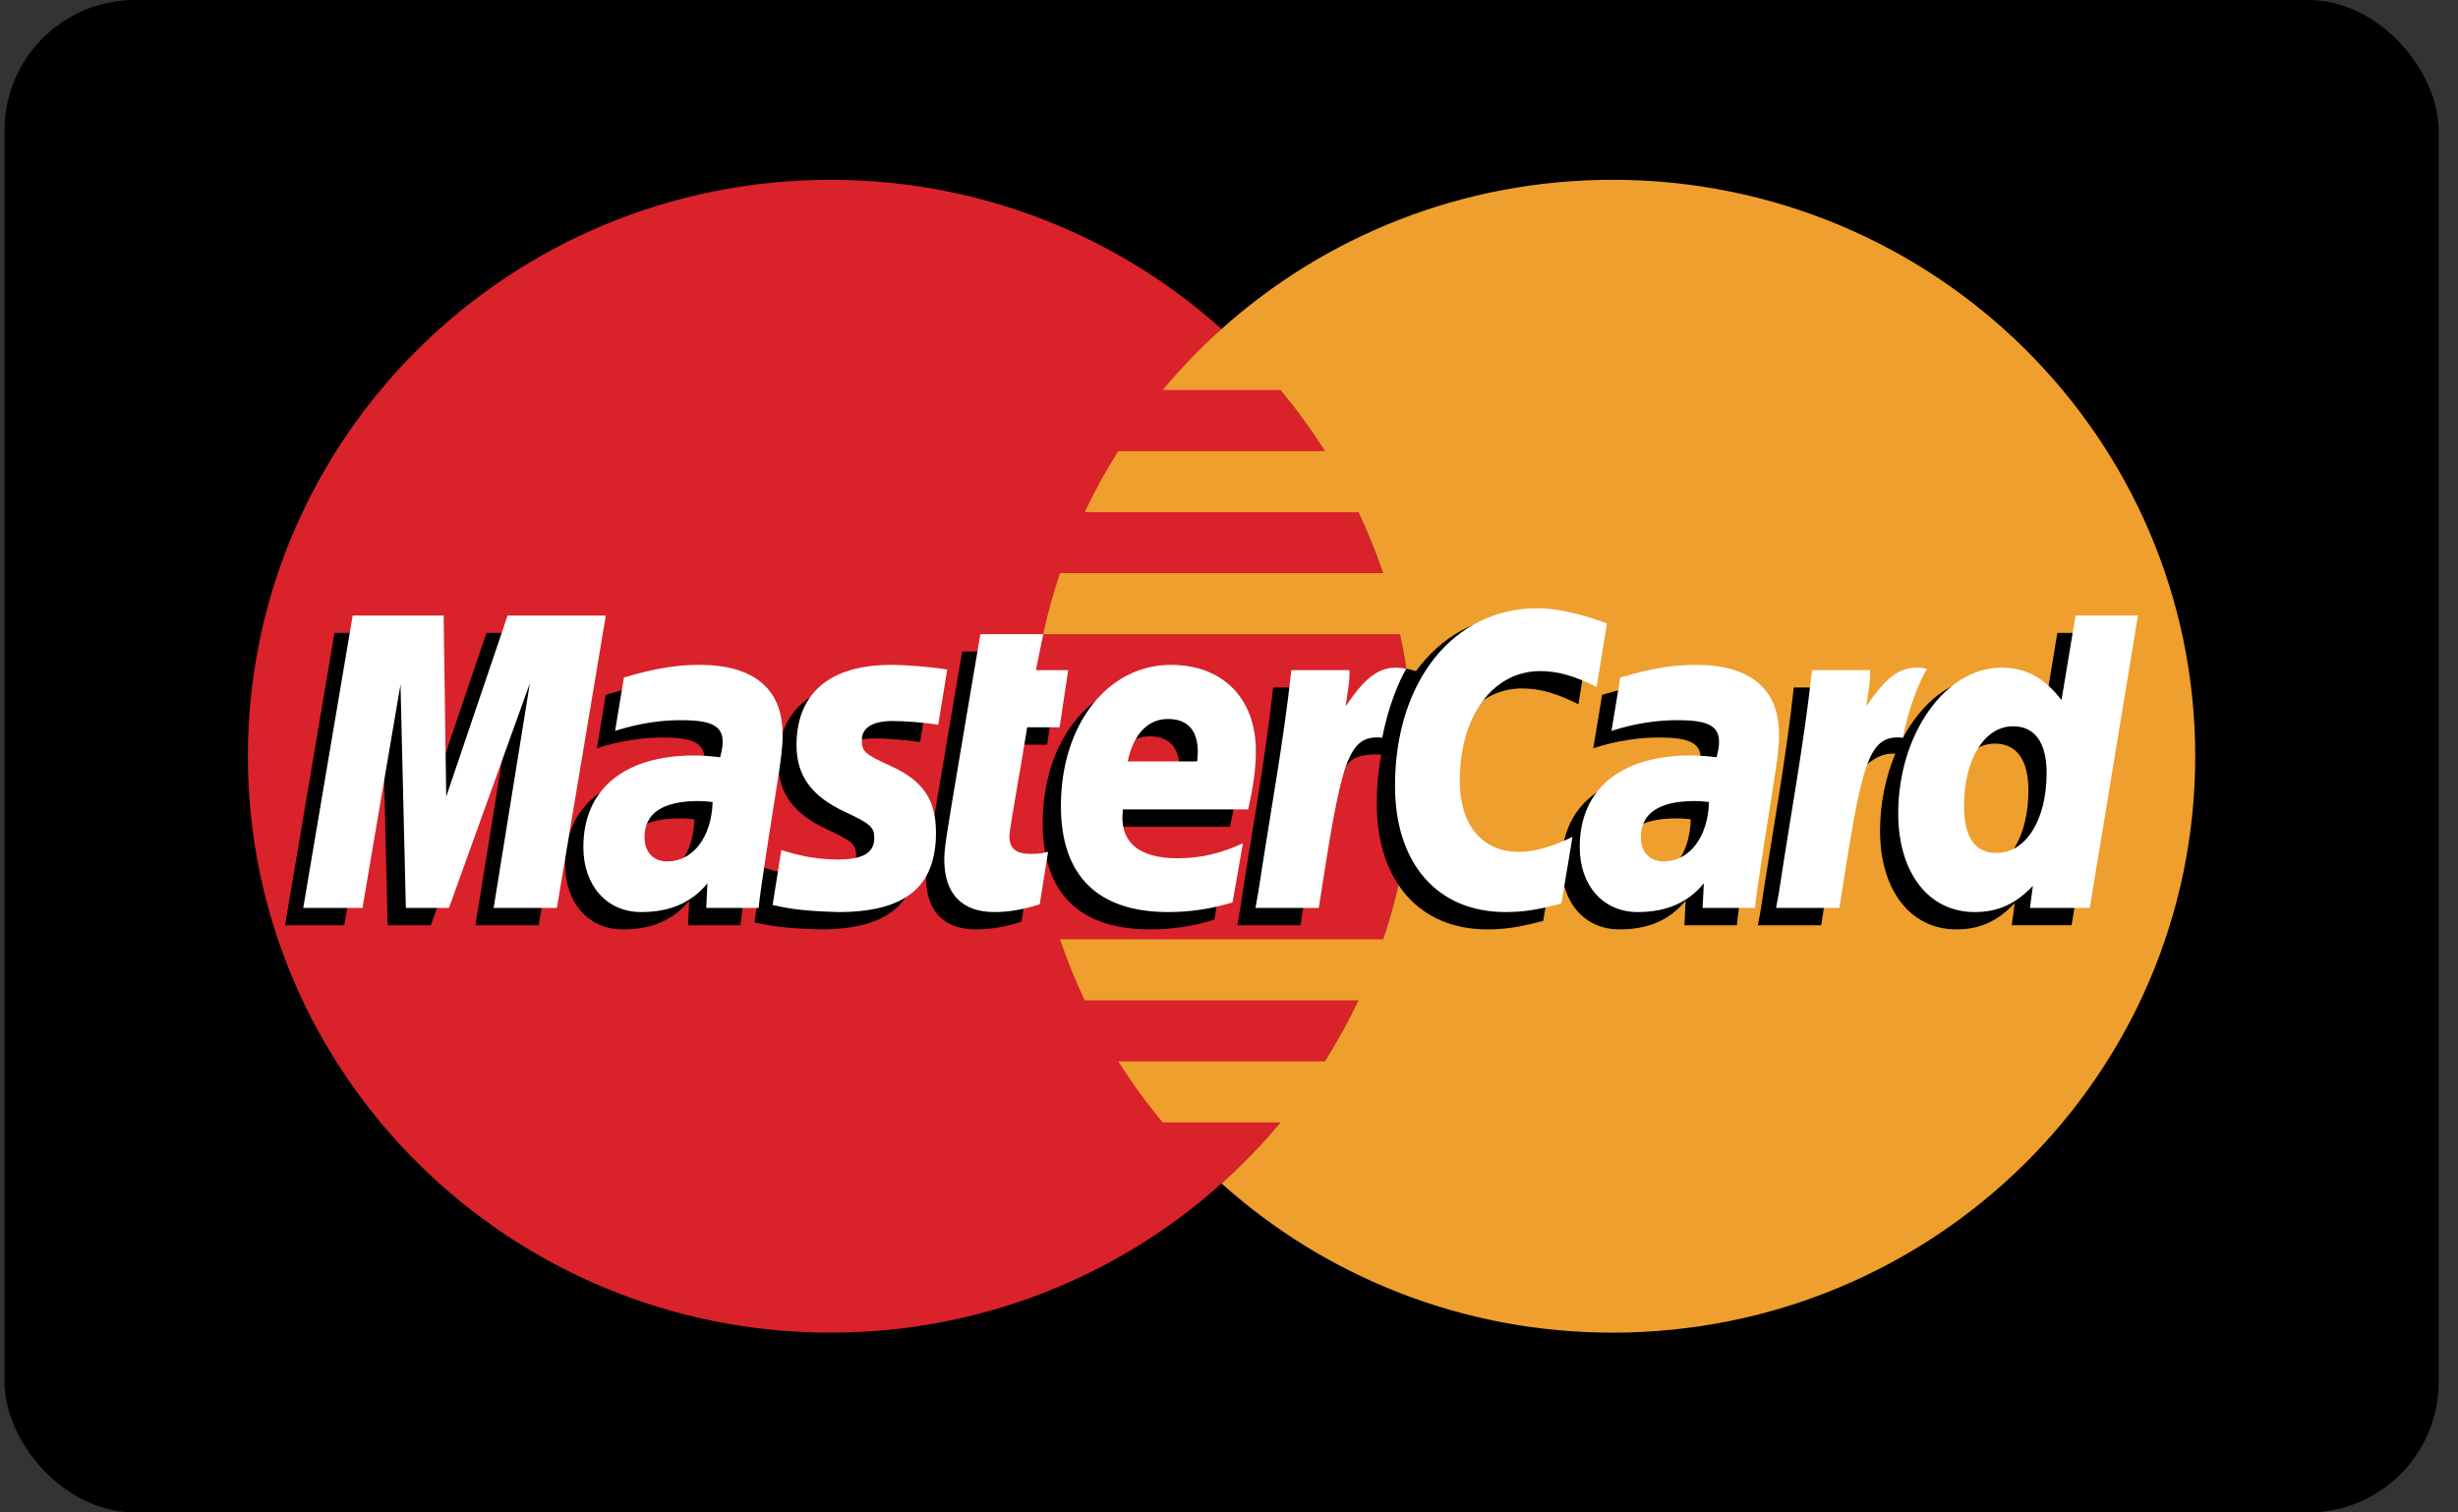 <?xml version="1.0" encoding="UTF-8"?>
<svg width="52px" height="32px" viewBox="0 0 52 32" version="1.1" xmlns="http://www.w3.org/2000/svg" xmlns:xlink="http://www.w3.org/1999/xlink">
    <rect x="0" y="0" width="52" height="32" fill="#333333" stroke="none"/>
    <!-- Generator: sketchtool 53.2 (72643) - https://sketchapp.com -->
    <title>E7D1A65A-6464-4FA2-96C8-1D43EB1A234D@1x</title>
    <desc>Created with sketchtool.</desc>
    <g id="Page-1" stroke="none" stroke-width="1" fill="none" fill-rule="evenodd">
        <g id="Payment-Page-(with-VIN)" transform="translate(-528, -690)">
            <g id="credit-card" transform="translate(187, 663)">
                <g id="CC" transform="translate(284, 27)">
                    <g id="mastercard" transform="translate(57.094, 0)">
                        <g>
                            <rect id="Rectangle-1" fill="#000000" x="0" y="0" width="51.497" height="32" rx="2.761"></rect>
                            <path d="M29.8,16 C29.8,22.736 24.282,28.196 17.475,28.196 C10.668,28.196 5.15,22.736 5.15,16 C5.15,9.265 10.668,3.804 17.475,3.804 C24.282,3.804 29.8,9.265 29.8,16" id="Fill-1" fill="#D9222A"></path>
                            <path d="M34.022,3.804 C30.837,3.804 27.935,5 25.748,6.961 C25.302,7.361 24.886,7.793 24.503,8.252 L26.993,8.252 C27.334,8.662 27.647,9.092 27.933,9.544 L23.564,9.544 C23.302,9.958 23.064,10.389 22.854,10.835 L28.643,10.835 C28.84,11.254 29.015,11.684 29.165,12.126 L22.332,12.126 C22.189,12.547 22.07,12.977 21.974,13.418 L29.523,13.418 C29.704,14.25 29.8,15.114 29.8,16 C29.8,17.354 29.577,18.657 29.165,19.874 L22.332,19.874 C22.481,20.316 22.656,20.747 22.853,21.165 L28.643,21.165 C28.432,21.611 28.194,22.042 27.932,22.457 L23.564,22.457 C23.849,22.908 24.163,23.339 24.503,23.748 L26.993,23.748 C26.61,24.208 26.194,24.64 25.748,25.039 C27.936,27.001 30.837,28.196 34.022,28.196 C40.829,28.196 46.347,22.736 46.347,16 C46.347,9.265 40.829,3.804 34.022,3.804" id="Fill-2" fill="#EE9F2D"></path>
                            <path d="M44.704,22.798 C44.704,22.581 44.882,22.404 45.102,22.404 C45.322,22.404 45.5,22.581 45.5,22.798 C45.5,23.015 45.322,23.192 45.102,23.192 C44.882,23.192 44.704,23.015 44.704,22.798 L44.704,22.798 L44.704,22.798 L44.704,22.798 Z M45.102,23.098 C45.269,23.098 45.405,22.963 45.405,22.798 C45.405,22.632 45.269,22.499 45.102,22.499 C44.935,22.499 44.8,22.632 44.8,22.798 C44.8,22.963 44.935,23.098 45.102,23.098 L45.102,23.098 L45.102,23.098 L45.102,23.098 Z M45.049,22.971 L44.967,22.971 L44.967,22.625 L45.115,22.625 C45.145,22.625 45.177,22.625 45.204,22.642 C45.232,22.661 45.248,22.695 45.248,22.729 C45.248,22.768 45.225,22.804 45.188,22.818 L45.252,22.971 L45.162,22.971 L45.108,22.834 L45.049,22.834 L45.049,22.971 L45.049,22.971 L45.049,22.971 Z M45.049,22.805 L45.095,22.805 C45.112,22.805 45.131,22.807 45.146,22.796 C45.16,22.784 45.167,22.763 45.167,22.743 C45.167,22.725 45.159,22.704 45.147,22.696 C45.132,22.684 45.109,22.687 45.093,22.687 L45.049,22.687 L45.049,22.805 L45.049,22.805 L45.049,22.805 Z" id="Fill-3" fill="#000000"></path>
                            <path d="M14.597,17.335 C14.456,17.319 14.394,17.315 14.298,17.315 C13.54,17.315 13.156,17.572 13.156,18.08 C13.156,18.394 13.343,18.593 13.635,18.593 C14.18,18.593 14.573,18.08 14.597,17.335 L14.597,17.335 L14.597,17.335 L14.597,17.335 Z M15.57,19.577 L14.461,19.577 L14.487,19.056 C14.148,19.468 13.697,19.664 13.084,19.664 C12.359,19.664 11.862,19.103 11.862,18.289 C11.862,17.065 12.727,16.35 14.211,16.35 C14.363,16.35 14.557,16.364 14.756,16.389 C14.798,16.223 14.809,16.152 14.809,16.063 C14.809,15.729 14.576,15.605 13.95,15.605 C13.296,15.598 12.756,15.759 12.534,15.832 C12.548,15.748 12.72,14.7 12.72,14.7 C13.387,14.506 13.826,14.434 14.321,14.434 C15.47,14.434 16.079,14.944 16.078,15.909 C16.08,16.167 16.037,16.486 15.969,16.906 C15.853,17.635 15.604,19.196 15.57,19.577 L15.57,19.577 L15.57,19.577 L15.57,19.577 Z" id="Fill-4" fill="#000000"></path>
                            <polyline id="Fill-5" fill="#000000" points="11.302 19.577 9.964 19.577 10.73 14.822 9.019 19.577 8.107 19.577 7.994 14.849 7.189 19.577 5.936 19.577 6.982 13.391 8.906 13.391 9.023 16.854 10.197 13.391 12.337 13.391 11.302 19.577"></polyline>
                            <path d="M35.675,17.335 C35.535,17.319 35.473,17.315 35.377,17.315 C34.619,17.315 34.235,17.572 34.235,18.08 C34.235,18.394 34.422,18.593 34.715,18.593 C35.26,18.593 35.653,18.08 35.675,17.335 L35.675,17.335 L35.675,17.335 L35.675,17.335 Z M36.649,19.577 L35.54,19.577 L35.566,19.056 C35.227,19.468 34.776,19.664 34.164,19.664 C33.438,19.664 32.941,19.103 32.941,18.289 C32.941,17.065 33.806,16.35 35.29,16.35 C35.442,16.35 35.636,16.364 35.835,16.389 C35.877,16.223 35.888,16.152 35.888,16.063 C35.888,15.729 35.655,15.605 35.03,15.605 C34.375,15.598 33.836,15.759 33.613,15.832 C33.627,15.748 33.799,14.7 33.799,14.7 C34.466,14.506 34.905,14.434 35.4,14.434 C36.549,14.434 37.158,14.944 37.157,15.909 C37.159,16.167 37.116,16.486 37.048,16.906 C36.933,17.635 36.683,19.196 36.649,19.577 L36.649,19.577 L36.649,19.577 L36.649,19.577 Z" id="Fill-6" fill="#000000"></path>
                            <path d="M21.516,19.501 C21.15,19.615 20.865,19.664 20.555,19.664 C19.871,19.664 19.498,19.275 19.498,18.559 C19.488,18.336 19.596,17.751 19.681,17.218 C19.758,16.748 20.261,13.785 20.261,13.785 L21.591,13.785 L21.436,14.546 L22.239,14.546 L22.058,15.755 L21.252,15.755 C21.097,16.712 20.877,17.904 20.875,18.062 C20.875,18.321 21.015,18.434 21.333,18.434 C21.485,18.434 21.603,18.419 21.694,18.387 L21.516,19.501" id="Fill-7" fill="#000000"></path>
                            <path d="M25.594,19.46 C25.138,19.598 24.697,19.665 24.23,19.664 C22.741,19.662 21.965,18.893 21.965,17.419 C21.965,15.7 22.952,14.434 24.292,14.434 C25.389,14.434 26.089,15.143 26.089,16.254 C26.089,16.623 26.041,16.983 25.925,17.492 L23.277,17.492 C23.187,18.221 23.659,18.525 24.433,18.525 C24.909,18.525 25.338,18.428 25.816,18.209 L25.594,19.46 L25.594,19.46 L25.594,19.46 Z M24.847,16.477 C24.854,16.373 24.988,15.579 24.228,15.579 C23.804,15.579 23.501,15.899 23.378,16.477 L24.847,16.477 L24.847,16.477 L24.847,16.477 Z" id="Fill-8" fill="#000000"></path>
                            <path d="M16.372,16.136 C16.372,16.773 16.684,17.212 17.391,17.541 C17.933,17.793 18.017,17.868 18.017,18.096 C18.017,18.41 17.778,18.551 17.249,18.551 C16.849,18.551 16.478,18.49 16.05,18.353 C16.05,18.353 15.874,19.462 15.866,19.515 C16.17,19.58 16.441,19.641 17.258,19.664 C18.67,19.664 19.322,19.132 19.322,17.982 C19.322,17.291 19.049,16.885 18.379,16.58 C17.818,16.326 17.754,16.269 17.754,16.034 C17.754,15.762 17.976,15.623 18.408,15.623 C18.671,15.623 19.03,15.651 19.37,15.699 L19.56,14.532 C19.214,14.477 18.688,14.434 18.383,14.434 C16.886,14.434 16.368,15.207 16.372,16.136" id="Fill-9" fill="#000000"></path>
                            <path d="M32.102,14.566 C32.474,14.566 32.82,14.662 33.298,14.9 L33.516,13.558 C33.32,13.481 32.63,13.034 32.046,13.034 C31.15,13.034 30.393,13.474 29.861,14.2 C29.085,13.945 28.765,14.459 28.374,14.972 L28.026,15.052 C28.053,14.883 28.076,14.716 28.068,14.546 L26.84,14.546 C26.672,16.103 26.374,17.68 26.141,19.239 L26.081,19.577 L27.419,19.577 C27.643,18.141 27.765,17.221 27.839,16.598 L28.344,16.321 C28.419,16.044 28.655,15.95 29.127,15.962 C29.066,16.29 29.032,16.635 29.032,16.993 C29.032,18.639 29.93,19.664 31.37,19.664 C31.741,19.664 32.06,19.615 32.553,19.483 L32.788,18.073 C32.345,18.289 31.981,18.39 31.651,18.39 C30.873,18.39 30.403,17.822 30.403,16.883 C30.403,15.521 31.103,14.566 32.102,14.566" id="Fill-10" fill="#000000"></path>
                            <polyline id="Fill-12" fill="#FFFFFF" points="11.687 19.21 10.349 19.21 11.116 14.455 9.404 19.21 8.492 19.21 8.379 14.482 7.574 19.21 6.321 19.21 7.367 13.024 9.291 13.024 9.346 16.854 10.644 13.024 12.722 13.024 11.687 19.21"></polyline>
                            <path d="M43.43,13.391 L43.134,15.178 C42.768,14.702 42.375,14.357 41.856,14.357 C41.181,14.357 40.566,14.863 40.164,15.609 C39.604,15.494 39.024,15.299 39.024,15.299 L39.024,15.303 C39.069,14.887 39.087,14.632 39.083,14.546 L37.854,14.546 C37.687,16.103 37.389,17.68 37.157,19.239 L37.095,19.577 L38.434,19.577 C38.615,18.416 38.753,17.451 38.855,16.686 C39.312,16.277 39.541,15.921 40.003,15.945 C39.798,16.434 39.679,16.998 39.679,17.576 C39.679,18.834 40.322,19.664 41.294,19.664 C41.785,19.664 42.161,19.496 42.528,19.109 L42.465,19.576 L43.731,19.576 L44.75,13.391 L43.43,13.391 L43.43,13.391 L43.43,13.391 Z M41.757,18.414 C41.302,18.414 41.072,18.081 41.072,17.423 C41.072,16.434 41.502,15.733 42.109,15.733 C42.569,15.733 42.818,16.08 42.818,16.718 C42.818,17.716 42.38,18.414 41.757,18.414 L41.757,18.414 L41.757,18.414 L41.757,18.414 Z" id="Fill-11" fill="#000000"></path>
                            <path d="M14.982,16.969 C14.841,16.953 14.779,16.948 14.683,16.948 C13.925,16.948 13.541,17.206 13.541,17.714 C13.541,18.027 13.728,18.226 14.02,18.226 C14.566,18.226 14.959,17.713 14.982,16.969 L14.982,16.969 L14.982,16.969 L14.982,16.969 Z M15.955,19.21 L14.847,19.21 L14.872,18.689 C14.534,19.1 14.082,19.297 13.47,19.297 C12.744,19.297 12.247,18.737 12.247,17.923 C12.247,16.698 13.112,15.984 14.596,15.984 C14.748,15.984 14.943,15.997 15.141,16.022 C15.183,15.856 15.194,15.785 15.194,15.696 C15.194,15.362 14.961,15.238 14.336,15.238 C13.681,15.231 13.141,15.393 12.919,15.464 C12.933,15.381 13.105,14.334 13.105,14.334 C13.771,14.14 14.212,14.067 14.706,14.067 C15.855,14.067 16.464,14.577 16.463,15.541 C16.465,15.801 16.421,16.12 16.354,16.538 C16.238,17.267 15.989,18.83 15.955,19.21 L15.955,19.21 L15.955,19.21 L15.955,19.21 Z" id="Fill-13" fill="#FFFFFF"></path>
                            <path d="M33.902,13.191 L33.683,14.534 C33.205,14.296 32.859,14.199 32.487,14.199 C31.488,14.199 30.788,15.154 30.788,16.517 C30.788,17.456 31.259,18.023 32.036,18.023 C32.366,18.023 32.73,17.922 33.173,17.706 L32.938,19.116 C32.445,19.249 32.127,19.297 31.755,19.297 C30.315,19.297 29.418,18.272 29.418,16.626 C29.418,14.415 30.657,12.869 32.431,12.869 C33.015,12.869 33.705,13.115 33.902,13.191" id="Fill-14" fill="#FFFFFF"></path>
                            <path d="M36.061,16.969 C35.92,16.953 35.859,16.948 35.762,16.948 C35.004,16.948 34.62,17.206 34.62,17.714 C34.62,18.027 34.808,18.226 35.1,18.226 C35.645,18.226 36.038,17.713 36.061,16.969 L36.061,16.969 L36.061,16.969 L36.061,16.969 Z M37.034,19.21 L35.925,19.21 L35.951,18.689 C35.613,19.1 35.161,19.297 34.549,19.297 C33.823,19.297 33.326,18.737 33.326,17.923 C33.326,16.698 34.191,15.984 35.675,15.984 C35.827,15.984 36.021,15.997 36.221,16.022 C36.262,15.856 36.273,15.785 36.273,15.696 C36.273,15.362 36.04,15.238 35.415,15.238 C34.76,15.231 34.22,15.393 33.998,15.464 C34.012,15.381 34.184,14.334 34.184,14.334 C34.851,14.14 35.291,14.067 35.785,14.067 C36.935,14.067 37.543,14.577 37.542,15.541 C37.544,15.801 37.501,16.12 37.433,16.538 C37.318,17.267 37.068,18.83 37.034,19.21 L37.034,19.21 L37.034,19.21 L37.034,19.21 Z" id="Fill-15" fill="#FFFFFF"></path>
                            <path d="M21.902,19.133 C21.535,19.248 21.25,19.297 20.94,19.297 C20.256,19.297 19.883,18.908 19.883,18.192 C19.873,17.969 19.982,17.385 20.067,16.851 C20.144,16.38 20.646,13.418 20.646,13.418 L21.976,13.418 L21.821,14.179 L22.504,14.179 L22.322,15.388 L21.637,15.388 C21.483,16.345 21.262,17.536 21.26,17.695 C21.26,17.955 21.4,18.067 21.718,18.067 C21.87,18.067 21.988,18.052 22.079,18.02 L21.902,19.133" id="Fill-16" fill="#FFFFFF"></path>
                            <path d="M25.98,19.093 C25.523,19.231 25.081,19.298 24.615,19.297 C23.126,19.296 22.35,18.526 22.35,17.053 C22.35,15.332 23.337,14.067 24.677,14.067 C25.774,14.067 26.474,14.775 26.474,15.888 C26.474,16.257 26.426,16.617 26.311,17.125 L23.662,17.125 C23.572,17.855 24.044,18.159 24.818,18.159 C25.294,18.159 25.723,18.062 26.201,17.841 L25.98,19.093 L25.98,19.093 L25.98,19.093 Z M25.232,16.11 C25.24,16.005 25.373,15.212 24.613,15.212 C24.189,15.212 23.886,15.532 23.763,16.11 L25.232,16.11 L25.232,16.11 L25.232,16.11 Z" id="Fill-17" fill="#FFFFFF"></path>
                            <path d="M16.757,15.77 C16.757,16.406 17.069,16.844 17.776,17.175 C18.318,17.426 18.402,17.501 18.402,17.73 C18.402,18.043 18.163,18.185 17.634,18.185 C17.235,18.185 16.863,18.123 16.435,17.986 C16.435,17.986 16.259,19.095 16.251,19.148 C16.555,19.214 16.826,19.274 17.643,19.297 C19.056,19.297 19.707,18.765 19.707,17.616 C19.707,16.924 19.435,16.519 18.764,16.214 C18.203,15.958 18.138,15.902 18.138,15.667 C18.138,15.395 18.361,15.255 18.793,15.255 C19.056,15.255 19.415,15.284 19.755,15.332 L19.945,14.165 C19.599,14.11 19.074,14.067 18.768,14.067 C17.271,14.067 16.753,14.84 16.757,15.77" id="Fill-18" fill="#FFFFFF"></path>
                            <path d="M44.116,19.21 L42.85,19.21 L42.913,18.741 C42.546,19.13 42.17,19.297 41.679,19.297 C40.707,19.297 40.064,18.467 40.064,17.21 C40.064,15.536 41.061,14.126 42.241,14.126 C42.76,14.126 43.153,14.335 43.518,14.812 L43.815,13.024 L45.135,13.024 L44.116,19.21 L44.116,19.21 L44.116,19.21 Z M42.142,18.047 C42.765,18.047 43.203,17.349 43.203,16.352 C43.203,15.713 42.954,15.366 42.494,15.366 C41.887,15.366 41.456,16.067 41.456,17.056 C41.456,17.714 41.687,18.047 42.142,18.047 L42.142,18.047 L42.142,18.047 L42.142,18.047 Z" id="Fill-19" fill="#FFFFFF"></path>
                            <path d="M38.239,14.179 C38.072,15.736 37.774,17.314 37.542,18.872 L37.48,19.21 L38.819,19.21 C39.297,16.134 39.413,15.533 40.164,15.608 C40.283,14.979 40.506,14.427 40.672,14.149 C40.111,14.033 39.798,14.347 39.389,14.942 C39.421,14.685 39.48,14.435 39.469,14.179 L38.239,14.179" id="Fill-20" fill="#FFFFFF"></path>
                            <path d="M27.225,14.179 C27.057,15.736 26.759,17.314 26.527,18.872 L26.466,19.21 L27.805,19.21 C28.283,16.134 28.398,15.533 29.148,15.608 C29.268,14.979 29.491,14.427 29.656,14.149 C29.097,14.033 28.783,14.347 28.374,14.942 C28.406,14.685 28.465,14.435 28.454,14.179 L27.225,14.179" id="Fill-21" fill="#FFFFFF"></path>
                        </g>
                    </g>
                </g>
            </g>
        </g>
    </g>
</svg>